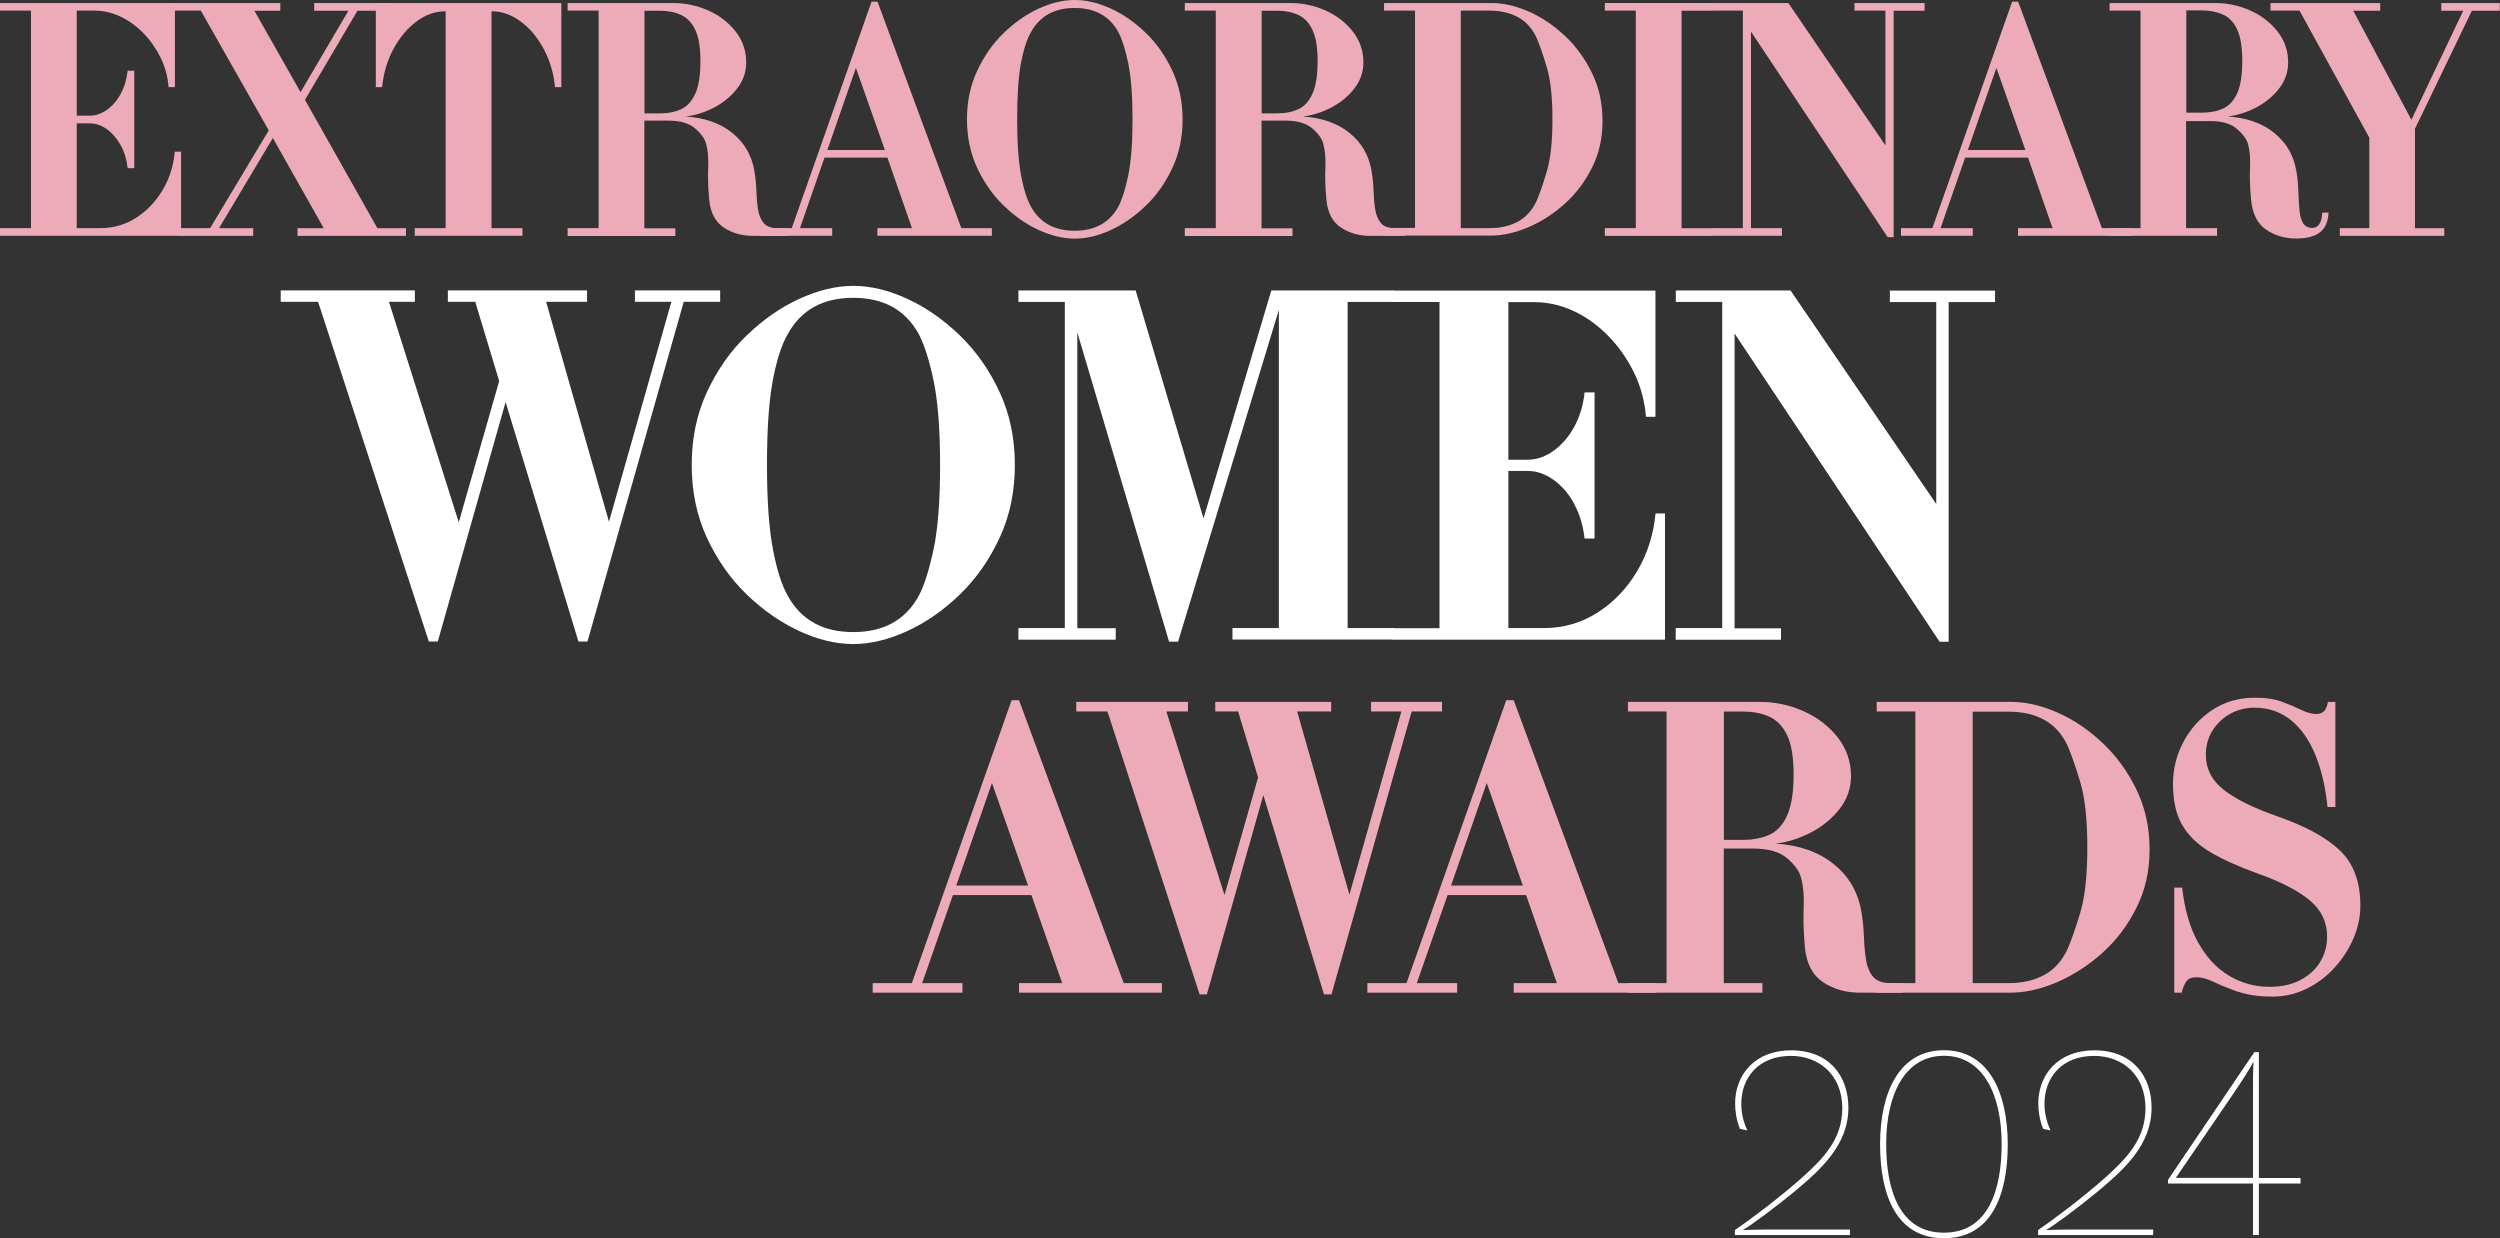 <?xml version="1.0" encoding="UTF-8"?>
<svg id="Layer_1" data-name="Layer 1" xmlns="http://www.w3.org/2000/svg" version="1.1" viewBox="0 0 238.14 117.96">
  <rect x="0" y="0" width="238.14" height="117.96" fill="#333333" stroke="none"/>
  <defs>
    <style>
      .cls-1 {
        fill: #edabba;
      }

      .cls-1, .cls-2 {
        stroke-width: 0px;
      }

      .cls-2 {
        fill: #fff;
      }
    </style>
  </defs>
  <path class="cls-1" d="M11.51,13.86c-.35-.64-.79-1.16-1.31-1.54s-1.08-.57-1.65-.57h-1.24v9.98h2.25c1.25,0,2.38-.33,3.4-.98,1.03-.66,1.86-1.53,2.52-2.63s1.05-2.32,1.17-3.67h.6v8.01H0v-.73h2.95V1.01H0V.29h16.66v8.01h-.6c-.08-1.01-.34-1.96-.78-2.84-.43-.87-.98-1.65-1.65-2.33-.67-.68-1.4-1.2-2.2-1.57s-1.63-.55-2.47-.55h-1.65v10.01h1.24c.57,0,1.12-.19,1.65-.57s.97-.89,1.31-1.54c.35-.64.56-1.37.65-2.17h.63v9.28h-.63c-.09-.8-.3-1.53-.65-2.17Z"/>
  <path class="cls-1" d="M17.17,21.73h2.85l5.58-9.31L19.13,1.01h-2.76V.29h10.33v.73h-2.47l4.4,7.76,4.56-7.76h-3.26V.29h7.16v.73h-3.04l-5,8.49,6.9,12.23h2.72v.73h-10.33v-.73h2.5l-4.85-8.59-5.13,8.59h3.26v.73h-6.97v-.73Z"/>
  <path class="cls-1" d="M39.5,21.73h2.95V1.08h-.06c-.95,0-1.86.32-2.72.97-.87.64-1.6,1.52-2.19,2.61-.59,1.1-.95,2.31-1.08,3.64h-.6V.29h17.67v8.01h-.6c-.13-1.33-.49-2.55-1.08-3.64-.59-1.1-1.32-1.97-2.19-2.61s-1.77-.97-2.72-.97h-.06v20.65h2.95v.73h-10.26v-.73Z"/>
  <path class="cls-1" d="M54.07,21.73h2.95V1.01h-2.95V.29h10.07c1.16,0,2.27.24,3.33.71s1.92,1.14,2.6,2,1.01,1.84,1.01,2.96c0,.91-.29,1.73-.86,2.47-.57.74-1.3,1.34-2.19,1.81-.89.46-1.8.75-2.72.86,1.79.11,3.27.62,4.43,1.55,1.16.93,1.87,2.14,2.12,3.64.11.63.17,1.27.19,1.9.02.63.07,1.22.16,1.76.08.54.27.97.54,1.3.27.33.73.49,1.36.49h.92v.73h-3.26c-1.08,0-2.02-.26-2.82-.79-.8-.53-1.27-1.4-1.39-2.63-.11-1.18-.14-2.21-.1-3.07.04-.87-.02-1.62-.19-2.25-.13-.51-.48-1.01-1.06-1.5-.58-.5-1.44-.74-2.58-.74h-2.25v10.26h2.95v.73h-10.26v-.73ZM61.39,1.01v9.79h1.46c.8,0,1.49-.14,2.06-.41.57-.27,1.01-.77,1.33-1.49.32-.72.48-1.74.48-3.07s-.16-2.27-.48-2.96c-.32-.69-.77-1.17-1.35-1.44s-1.26-.41-2.04-.41h-1.46Z"/>
  <path class="cls-1" d="M72.44,21.73h2.98L83.02.16h.57l7.98,21.57h2.91v.73h-10.9v-.73h3.29l-2.34-6.72h-5.99l-2.34,6.72h3.07v.73h-6.84v-.73ZM84.29,14.29l-2.76-7.82-2.72,7.82h5.48Z"/>
  <path class="cls-1" d="M93.08,6.75c.65-1.39,1.48-2.59,2.52-3.6,1.03-1,2.15-1.78,3.34-2.33s2.34-.82,3.44-.82,2.24.27,3.44.82,2.31,1.33,3.34,2.33c1.03,1,1.87,2.2,2.52,3.6.64,1.39.97,2.94.97,4.62s-.32,3.23-.97,4.62c-.65,1.39-1.48,2.59-2.52,3.59-1.04,1-2.15,1.78-3.34,2.33-1.19.55-2.34.82-3.44.82s-2.24-.28-3.44-.82c-1.19-.55-2.31-1.33-3.34-2.33-1.03-1-1.87-2.2-2.52-3.59-.64-1.39-.97-2.94-.97-4.62s.32-3.23.97-4.62ZM97.27,16.74c.25,1.32.57,2.31.95,2.96.84,1.52,2.23,2.28,4.15,2.28s3.31-.76,4.15-2.28c.36-.68.68-1.67.95-2.98.27-1.31.41-3.09.41-5.35s-.14-4.04-.41-5.35c-.27-1.31-.59-2.3-.95-2.98-.84-1.52-2.23-2.28-4.15-2.28s-3.31.76-4.15,2.28c-.4.68-.72,1.67-.97,2.98-.24,1.31-.36,3.09-.36,5.35s.13,4.05.38,5.37Z"/>
  <path class="cls-1" d="M112.86,21.73h2.95V1.01h-2.95V.29h10.07c1.16,0,2.27.24,3.33.71s1.92,1.14,2.6,2,1.01,1.84,1.01,2.96c0,.91-.29,1.73-.86,2.47-.57.74-1.3,1.34-2.19,1.81-.89.46-1.8.75-2.72.86,1.79.11,3.27.62,4.43,1.55,1.16.93,1.87,2.14,2.12,3.64.11.63.17,1.27.19,1.9.02.63.07,1.22.16,1.76.08.54.27.97.54,1.3.27.33.73.49,1.36.49h.92v.73h-3.26c-1.08,0-2.02-.26-2.82-.79-.8-.53-1.27-1.4-1.39-2.63-.11-1.18-.14-2.21-.1-3.07.04-.87-.02-1.62-.19-2.25-.13-.51-.48-1.01-1.06-1.5-.58-.5-1.44-.74-2.58-.74h-2.25v10.26h2.95v.73h-10.26v-.73ZM120.18,1.01v9.79h1.46c.8,0,1.49-.14,2.06-.41.57-.27,1.01-.77,1.33-1.49.32-.72.48-1.74.48-3.07s-.16-2.27-.48-2.96c-.32-.69-.77-1.17-1.35-1.44s-1.26-.41-2.04-.41h-1.46Z"/>
  <path class="cls-1" d="M145.61,1.09c1.22.54,2.37,1.31,3.44,2.31,1.07,1,1.93,2.19,2.6,3.56.67,1.37,1,2.89,1,4.56s-.33,3.11-1,4.45-1.54,2.49-2.61,3.45c-1.08.96-2.23,1.71-3.47,2.23-1.24.53-2.42.79-3.56.79h-10.17v-.73h2.95V1.01h-2.95V.29h10.23c1.14,0,2.32.27,3.55.81ZM139.15,1.01v20.72h2.72c1.06,0,1.96-.21,2.72-.62.76-.41,1.35-1.06,1.77-1.95.3-.68.62-1.62.98-2.82.36-1.2.54-2.86.54-4.97s-.18-3.77-.54-4.97c-.36-1.2-.68-2.14-.98-2.82-.42-.89-1.01-1.54-1.77-1.95s-1.67-.62-2.72-.62h-2.72Z"/>
  <path class="cls-1" d="M152.87,21.73h2.95V1.01h-2.95V.29h10.26v.73h-2.95v20.72h2.95v.73h-10.26v-.73Z"/>
  <path class="cls-1" d="M163.07,21.73h2.95V1.01h-2.95V.29h7.28l9.25,13.56V1.01h-2.95V.29h6.68v.73h-2.95v21.57h-.57l-13.02-19.58v18.72h2.95v.73h-6.68v-.73Z"/>
  <path class="cls-1" d="M181.09,21.73h2.98L191.67.16h.57l7.98,21.57h2.91v.73h-10.9v-.73h3.29l-2.34-6.72h-5.99l-2.34,6.72h3.07v.73h-6.84v-.73ZM192.93,14.29l-2.76-7.82-2.72,7.82h5.48Z"/>
  <path class="cls-1" d="M200.95,21.73h2.95V1.01h-2.95V.29h10.07c1.16,0,2.27.24,3.33.71s1.92,1.14,2.6,2,1.01,1.84,1.01,2.96c0,.91-.29,1.73-.86,2.47-.57.74-1.3,1.34-2.19,1.81-.89.46-1.8.75-2.72.86,1.79.11,3.27.62,4.43,1.55,1.16.93,1.87,2.14,2.12,3.64.11.61.17,1.24.19,1.87.02.63.05,1.22.1,1.76.04.54.15.97.33,1.3.18.33.49.49.93.49.25,0,.46-.12.63-.35.17-.23.26-.6.29-1.11h.6c-.04.87-.32,1.49-.82,1.88-.51.39-1.26.59-2.25.59-1.12,0-2.08-.29-2.9-.86s-1.28-1.51-1.41-2.82c-.11-1.18-.14-2.21-.1-3.07.04-.87-.02-1.62-.19-2.25-.15-.49-.51-.97-1.08-1.46s-1.43-.73-2.57-.73h-2.25v10.2h2.95v.73h-10.26v-.73ZM208.26,1.01v9.72h1.46c.8,0,1.49-.13,2.06-.4s1.01-.75,1.33-1.46c.32-.71.48-1.73.48-3.06s-.16-2.28-.48-2.98c-.32-.7-.77-1.18-1.35-1.44-.58-.26-1.26-.4-2.04-.4h-1.46Z"/>
  <path class="cls-1" d="M222.9,21.73h2.79v-8.62l-6.65-12.1h-2.76V.29h10.45v.73h-2.57l5.54,10.39,4.94-10.39h-2.09V.29h5.57v.73h-2.66l-5.42,11.25v9.47h2.79v.73h-9.95v-.73Z"/>
  <path class="cls-2" d="M40.85,61.11l-10.55-32.36h-3.56v-1.09h12.78v1.09h-2.47l6.65,21,3.85-13.45-2.28-7.55h-2.61v-1.09h13.26v1.09h-3.9l5.99,20.95,5.94-20.95h-3.47v-1.09h8.12v1.09h-3.47l-9.17,32.36h-.86l-6.94-22.81-6.46,22.81h-.86Z"/>
  <path class="cls-2" d="M67.34,37.35c.97-2.09,2.22-3.89,3.78-5.39,1.55-1.5,3.22-2.67,5.01-3.49,1.79-.82,3.51-1.24,5.15-1.24s3.37.41,5.15,1.24c1.79.82,3.46,1.99,5.01,3.49,1.55,1.5,2.81,3.3,3.78,5.39s1.45,4.4,1.45,6.94-.48,4.85-1.45,6.94c-.97,2.09-2.23,3.89-3.78,5.39-1.55,1.5-3.22,2.67-5.01,3.49s-3.51,1.24-5.15,1.24-3.37-.41-5.15-1.24-3.46-1.99-5.01-3.49c-1.55-1.5-2.81-3.3-3.78-5.39-.97-2.09-1.45-4.4-1.45-6.94s.48-4.85,1.45-6.94ZM73.63,52.35c.38,1.98.86,3.46,1.43,4.44,1.27,2.28,3.34,3.42,6.22,3.42s4.96-1.14,6.22-3.42c.54-1.01,1.01-2.5,1.43-4.47s.62-4.64.62-8.03-.21-6.07-.62-8.03-.89-3.45-1.43-4.47c-1.27-2.28-3.34-3.42-6.22-3.42s-4.96,1.14-6.22,3.42c-.6,1.01-1.08,2.5-1.45,4.47s-.55,4.64-.55,8.03.19,6.08.57,8.05Z"/>
  <path class="cls-2" d="M97.01,59.83h4.42v-31.07h-4.42v-1.09h11.17l6.46,21.71,6.46-21.71h11.69v1.09h-4.42v31.07h4.42v1.09h-15.39v-1.09h4.42v-30.31l-9.6,31.6h-.86l-8.74-29.46v28.18h3.66v1.09h-9.27v-1.09Z"/>
  <path class="cls-2" d="M149.97,48.02c-.52-.97-1.18-1.73-1.97-2.3-.79-.57-1.62-.86-2.47-.86h-1.85v14.97h3.37c1.87,0,3.57-.49,5.11-1.47,1.54-.98,2.8-2.3,3.78-3.94.98-1.65,1.57-3.48,1.76-5.51h.9v12.02h-25.9v-1.09h4.42v-31.07h-4.42v-1.09h24.99v12.02h-.9c-.13-1.52-.51-2.94-1.16-4.25-.65-1.31-1.47-2.48-2.47-3.49-1-1.01-2.1-1.8-3.3-2.35-1.2-.55-2.44-.83-3.71-.83h-2.47v15.01h1.85c.86,0,1.68-.29,2.47-.86.79-.57,1.45-1.34,1.97-2.3.52-.97.85-2.05.97-3.25h.95v13.92h-.95c-.13-1.2-.45-2.29-.97-3.25Z"/>
  <path class="cls-2" d="M159.63,59.83h4.42v-31.07h-4.42v-1.09h10.93l13.88,20.34v-19.24h-4.42v-1.09h10.02v1.09h-4.42v32.36h-.86l-19.53-29.36v28.08h4.42v1.09h-10.03v-1.09Z"/>
  <path class="cls-1" d="M83.14,93.65h3.72l9.5-26.95h.71l9.97,26.95h3.64v.91h-13.61v-.91h4.11l-2.93-8.39h-7.48l-2.93,8.39h3.84v.91h-8.55v-.91ZM97.93,84.35l-3.44-9.77-3.4,9.77h6.84Z"/>
  <path class="cls-1" d="M114.27,94.72l-8.78-26.95h-2.97v-.91h10.64v.91h-2.06l5.54,17.49,3.2-11.2-1.9-6.29h-2.18v-.91h11.04v.91h-3.24l4.98,17.45,4.95-17.45h-2.89v-.91h6.76v.91h-2.89l-7.64,26.95h-.71l-5.78-18.99-5.38,18.99h-.71Z"/>
  <path class="cls-1" d="M130.26,93.65h3.72l9.5-26.95h.71l9.97,26.95h3.64v.91h-13.61v-.91h4.11l-2.93-8.39h-7.48l-2.93,8.39h3.84v.91h-8.55v-.91ZM145.06,84.35l-3.44-9.77-3.4,9.77h6.84Z"/>
  <path class="cls-1" d="M155.07,93.65h3.68v-25.88h-3.68v-.91h12.58c1.45,0,2.84.3,4.16.89s2.4,1.42,3.24,2.49c.84,1.07,1.27,2.3,1.27,3.7,0,1.13-.36,2.16-1.07,3.09-.71.92-1.62,1.68-2.73,2.26-1.11.58-2.24.94-3.4,1.07,2.24.13,4.09.78,5.54,1.94s2.33,2.68,2.65,4.55c.13.79.21,1.58.24,2.37.03.79.09,1.52.2,2.2s.33,1.21.67,1.62c.34.41.91.61,1.7.61h1.15v.91h-4.08c-1.34,0-2.52-.33-3.52-.99s-1.58-1.75-1.74-3.28c-.13-1.48-.17-2.76-.12-3.84.05-1.08-.03-2.02-.24-2.81-.16-.63-.6-1.26-1.33-1.88-.73-.62-1.8-.93-3.23-.93h-2.81v12.82h3.68v.91h-12.82v-.91ZM164.21,67.77v12.23h1.82c1,0,1.86-.17,2.57-.51.71-.34,1.26-.96,1.66-1.86.39-.9.59-2.18.59-3.84s-.2-2.84-.59-3.7c-.4-.86-.96-1.46-1.68-1.8s-1.58-.51-2.55-.51h-1.82Z"/>
  <path class="cls-1" d="M195.98,67.87c1.53.67,2.96,1.64,4.29,2.89s2.41,2.74,3.24,4.45c.83,1.71,1.25,3.61,1.25,5.7s-.41,3.88-1.25,5.56c-.83,1.68-1.92,3.11-3.26,4.31-1.34,1.2-2.79,2.13-4.33,2.79s-3.03.99-4.45.99h-12.7v-.91h3.68v-25.88h-3.68v-.91h12.78c1.42,0,2.9.34,4.43,1.01ZM187.91,67.77v25.88h3.4c1.32,0,2.45-.26,3.4-.77.95-.51,1.69-1.33,2.22-2.43.37-.84.78-2.02,1.23-3.52s.67-3.57.67-6.21-.22-4.71-.67-6.21-.86-2.68-1.23-3.52c-.53-1.11-1.27-1.92-2.22-2.43-.95-.52-2.08-.77-3.4-.77h-3.4Z"/>
  <path class="cls-1" d="M213.18,94.48c-.88-.32-1.64-.63-2.27-.93-.63-.3-1.2-.46-1.7-.46-.45,0-.77.13-.95.4-.19.26-.33.62-.44,1.07h-.71v-10.01h.75c.24,2.08.74,3.83,1.52,5.22.78,1.4,1.75,2.45,2.93,3.16,1.17.71,2.47,1.07,3.9,1.07,1.13,0,2.11-.22,2.93-.65.82-.44,1.44-1.01,1.88-1.74.44-.73.65-1.52.65-2.39,0-1.4-.56-2.56-1.68-3.48-1.12-.92-2.76-1.77-4.93-2.53-1.82-.66-3.33-1.34-4.51-2.04-1.19-.7-2.08-1.56-2.67-2.57-.6-1.01-.89-2.33-.89-3.94,0-1.4.33-2.72.99-3.98.66-1.25,1.58-2.27,2.75-3.05,1.17-.78,2.52-1.17,4.05-1.17,1.06,0,1.93.13,2.63.4.7.26,1.31.52,1.82.77.52.25.97.38,1.37.38.37,0,.64-.1.81-.3.17-.2.28-.48.34-.85h.71v10.01h-.75c-.19-1.87-.57-3.52-1.15-4.95-.58-1.42-1.36-2.53-2.33-3.32-.98-.79-2.14-1.19-3.48-1.19-.84,0-1.62.2-2.32.59s-1.26.93-1.68,1.6c-.42.67-.63,1.44-.63,2.31,0,1.32.57,2.43,1.7,3.32s2.87,1.75,5.22,2.57c2.64.92,4.6,2.01,5.88,3.24,1.28,1.24,1.92,2.98,1.92,5.22,0,1.05-.22,2.09-.65,3.11-.44,1.02-1.04,1.95-1.8,2.79s-1.65,1.52-2.67,2.02c-1.02.5-2.1.75-3.27.75-1.29,0-2.38-.16-3.26-.47Z"/>
  <path class="cls-2" d="M176.23,117.65h-10.97v-.48c1.5-1.02,4.23-3.08,6.36-4.96,2.01-1.81,3.87-3.66,3.87-6.64,0-3.18-2.21-4.99-4.89-4.99-3.18,0-4.73,2.16-4.73,4.55,0,.87.18,1.71.58,2.55l-.71-.15c-.33-.81-.46-1.68-.46-2.42,0-2.72,1.88-5.06,5.32-5.06,3.72,0,5.47,2.52,5.47,5.47,0,3.54-2.62,5.88-5.12,7.97-1.71,1.42-4.35,3.38-4.91,3.66v.02c.58-.02,1.53-.05,2.47-.05h7.71v.53Z"/>
  <path class="cls-2" d="M179.09,109.02c0-5.06,1.88-8.98,6.08-8.98s6.08,3.92,6.08,8.98c0,4.73-1.5,8.93-6.08,8.93s-6.08-4.2-6.08-8.93ZM179.67,108.97c0,4.38,1.27,8.45,5.5,8.45s5.5-4.07,5.5-8.45c0-4.71-1.78-8.4-5.5-8.4s-5.5,3.69-5.5,8.4Z"/>
  <path class="cls-2" d="M205.11,117.65h-10.97v-.48c1.5-1.02,4.23-3.08,6.36-4.96,2.01-1.81,3.87-3.66,3.87-6.64,0-3.18-2.21-4.99-4.89-4.99-3.18,0-4.73,2.16-4.73,4.55,0,.87.18,1.71.58,2.55l-.71-.15c-.33-.81-.46-1.68-.46-2.42,0-2.72,1.88-5.06,5.32-5.06,3.72,0,5.47,2.52,5.47,5.47,0,3.54-2.62,5.88-5.12,7.97-1.71,1.42-4.35,3.38-4.91,3.66v.02c.58-.02,1.53-.05,2.47-.05h7.71v.53Z"/>
  <path class="cls-2" d="M215.17,117.65h-.56v-4.91h-8.09v-.36l8.22-12.16h.43v11.99h3.97v.53h-3.97v4.91ZM214.61,112.2v-7.58c0-1.4,0-2.75.05-3.46h-.02c-.33.66-1.12,1.88-2.11,3.33l-5.27,7.71h7.35Z"/>
</svg>